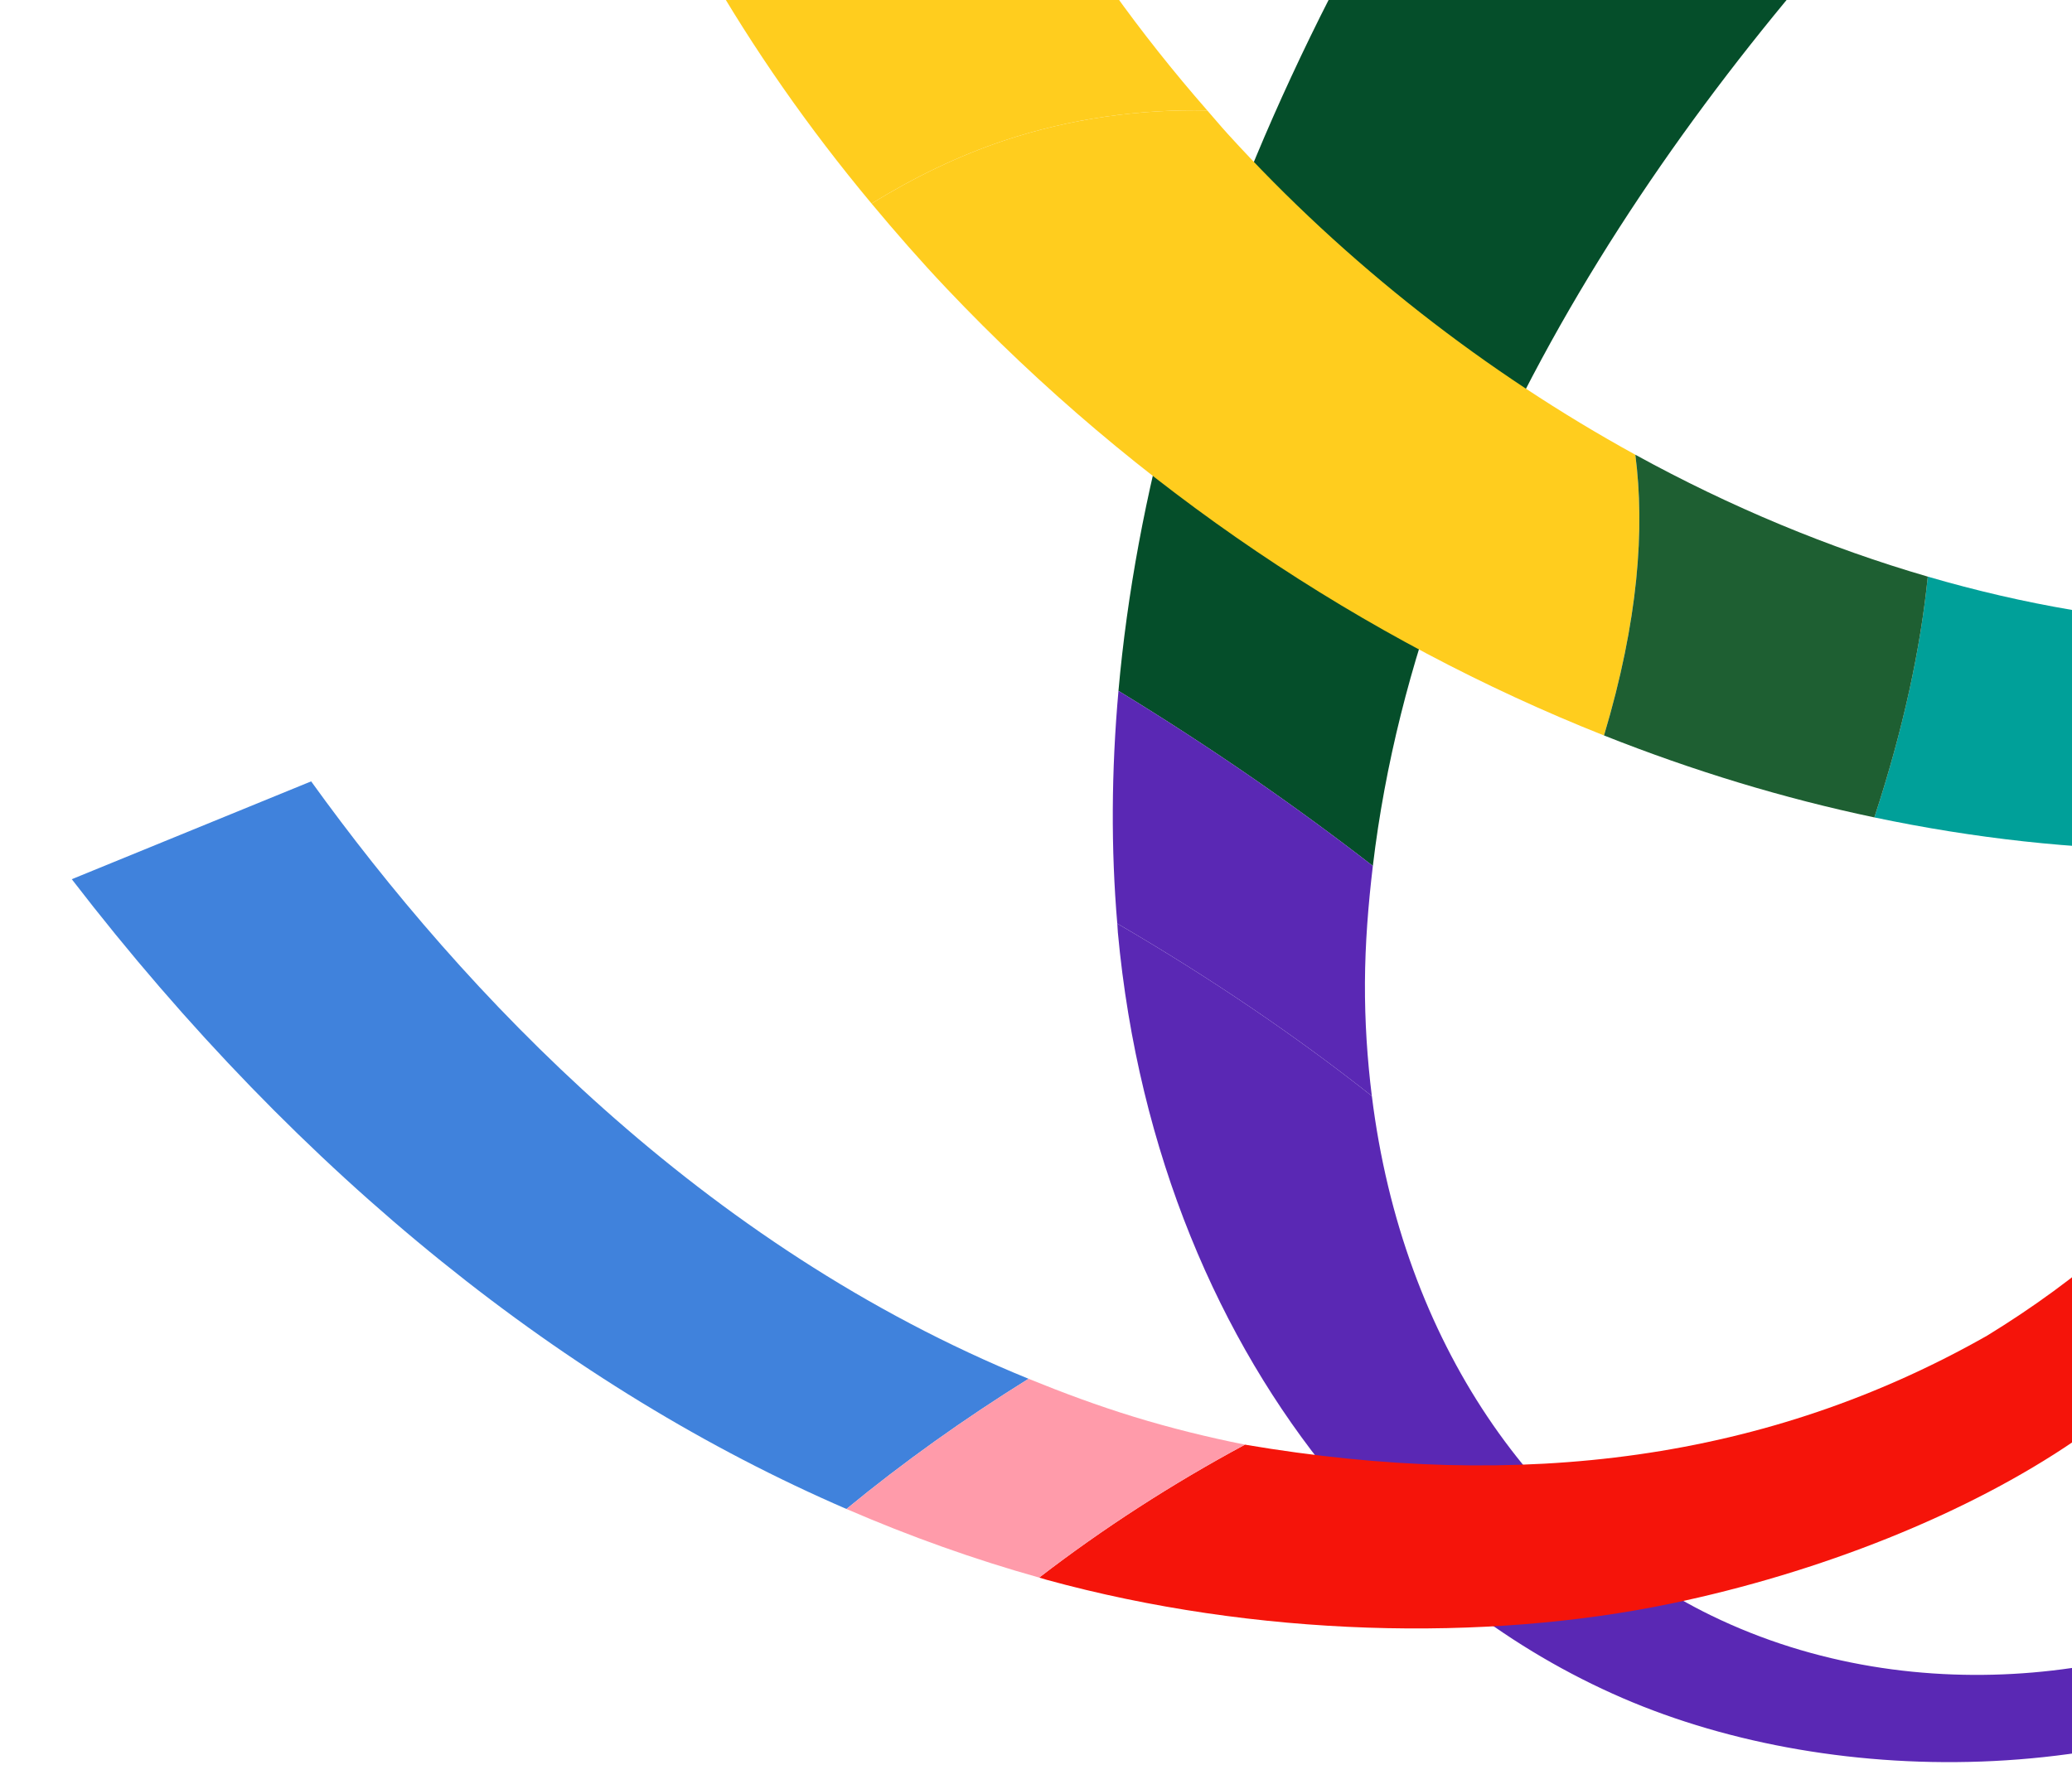 <?xml version="1.0" encoding="UTF-8"?><svg id="b" xmlns="http://www.w3.org/2000/svg" width="220" height="190" xmlns:xlink="http://www.w3.org/1999/xlink" viewBox="0 0 220 190"><defs><style>.e{fill:none;}.e,.f,.g,.h,.i,.j,.k,.l,.m{stroke-width:0px;}.f{fill:#4082dc;}.g{fill:#ff9baa;}.h{fill:#ffcd1e;}.i{fill:#054e2a;}.j{fill:#5a28b4;}.k{fill:#f5140a;}.l{fill:#1e5f32;}.n{clip-path:url(#c);}.m{fill:#00a099;}</style><clipPath id="c"><rect class="e" x="-155" width="375" height="1633.844"/></clipPath></defs><g class="n"><path class="j" d="M118.687,98.98c2.169,23.555,10.848,43.364,22.73,57.818,8.631,10.498,19.189,18.488,30.851,23.532,22.835,9.877,55.704,9.831,79.909-5.618,12.254-7.822,22.217-20.372,30.252-30.492,2.697-3.397,5.089-6.41,7.178-8.778,7.81-8.857,16.805-18.162,26.095-22.153,8.14-3.497,15.744-2.661,19.139,1.941,5.062,6.859.236,19.6-11.904,34.642l10.165,1.66c23.609-27.443,21.51-42.537,17.442-49.415-5.446-9.197-19.459-11.2-34.954-4.386-15.375,6.761-27.484,19.907-37.389,31.998-2.461,3.003-5.087,6.596-7.787,10.29-7.377,10.093-15.747,21.544-25.648,28.105-15.093,9.999-41.029,14.174-63.081,3.439-18.567-9.037-32.77-28.868-36.025-55.166-8.049-6.368-17.122-12.541-27.028-18.314.026.301.029.598.057.898Z"/><path class="i" d="M205.735-17.827l-23.021-43.455c-39.978,46.564-60.307,93.655-63.958,134.651,9.712,5.929,18.74,12.183,27.01,18.593,5.155-43.336,33.259-82.395,59.968-109.789Z"/><path class="j" d="M145.658,116.396c-.481-3.883-.754-7.908-.732-12.055.022-4.13.348-8.238.84-12.38-8.271-6.411-17.298-12.664-27.01-18.593-.763,8.565-.799,16.812-.126,24.714,9.906,5.773,18.979,11.946,27.028,18.314Z"/><path class="k" d="M250.31,82.326c-3.222,29.327-20.199,47.806-39.328,59.523-23.281,13.212-49.3,16.58-78.796,11.573-7.742,4.164-15.091,8.912-21.848,14.117.267.075.527.163.794.237,22.16,6.078,46.611,6.623,66.276,2.527,15.711-3.273,31.418-9.462,42.914-17.326,24.004-16.351,40.555-40.535,42.266-73.892l-12.277,3.241Z"/><path class="f" d="M33.037,82.981l-25.416,10.391c24.476,31.792,52.765,54.121,82.255,66.882,6.002-4.943,12.489-9.565,19.335-13.828-34.722-14.15-59.994-40.99-76.174-63.445Z"/><path class="g" d="M132.186,153.422c-3.92-.785-7.861-1.752-11.791-2.958-3.841-1.178-7.542-2.554-11.184-4.038-6.846,4.263-13.333,8.885-19.335,13.828,6.759,2.925,13.585,5.359,20.461,7.285,6.757-5.205,14.107-9.953,21.848-14.117Z"/><path class="h" d="M170.309,78.106c3.654-12.205,4.347-21.959,3.326-29.816-15.783-8.676-30.648-20.193-43.262-34.053-.752-.826-1.452-1.668-2.182-2.503-7.163-.164-14.561.856-21.566,3.19-4.895,1.632-9.577,3.912-14.087,6.693,2.548,3.055,5.179,6.072,7.975,9.023,20.183,21.304,44.388,37.381,69.796,47.467Z"/><path class="m" d="M230.612,90.253c29.516.108,54.537-8.717,73.144-24.631,7.291-6.236,13.199-13.323,17.854-20.966-6.319-2.202-12.442-5.066-18.241-8.493-3.485,5.019-7.695,9.65-12.739,13.709-14.208,11.437-33.264,17.311-55.575,16.479-9.917-.37-20.129-2.13-30.369-5.113-.768,7.581-2.556,16.057-5.673,25.571,10.617,2.231,21.201,3.405,31.598,3.444Z"/><path class="h" d="M128.191,11.734c-7.243-8.283-13.427-16.947-18.442-25.811-5.555.76-11.117,1.916-16.587,3.525-6.376,1.877-12.391,4.281-18.136,7.087,4.929,8.593,10.767,16.994,17.512,25.082,4.509-2.781,9.192-5.061,14.087-6.693,7.005-2.334,14.402-3.354,21.566-3.19Z"/><path class="l" d="M173.636,48.29c1.02,7.857.327,17.612-3.326,29.816,9.486,3.766,19.092,6.682,28.705,8.703,3.117-9.515,4.906-17.99,5.673-25.571-10.464-3.048-20.924-7.381-31.052-12.948Z"/></g></svg>